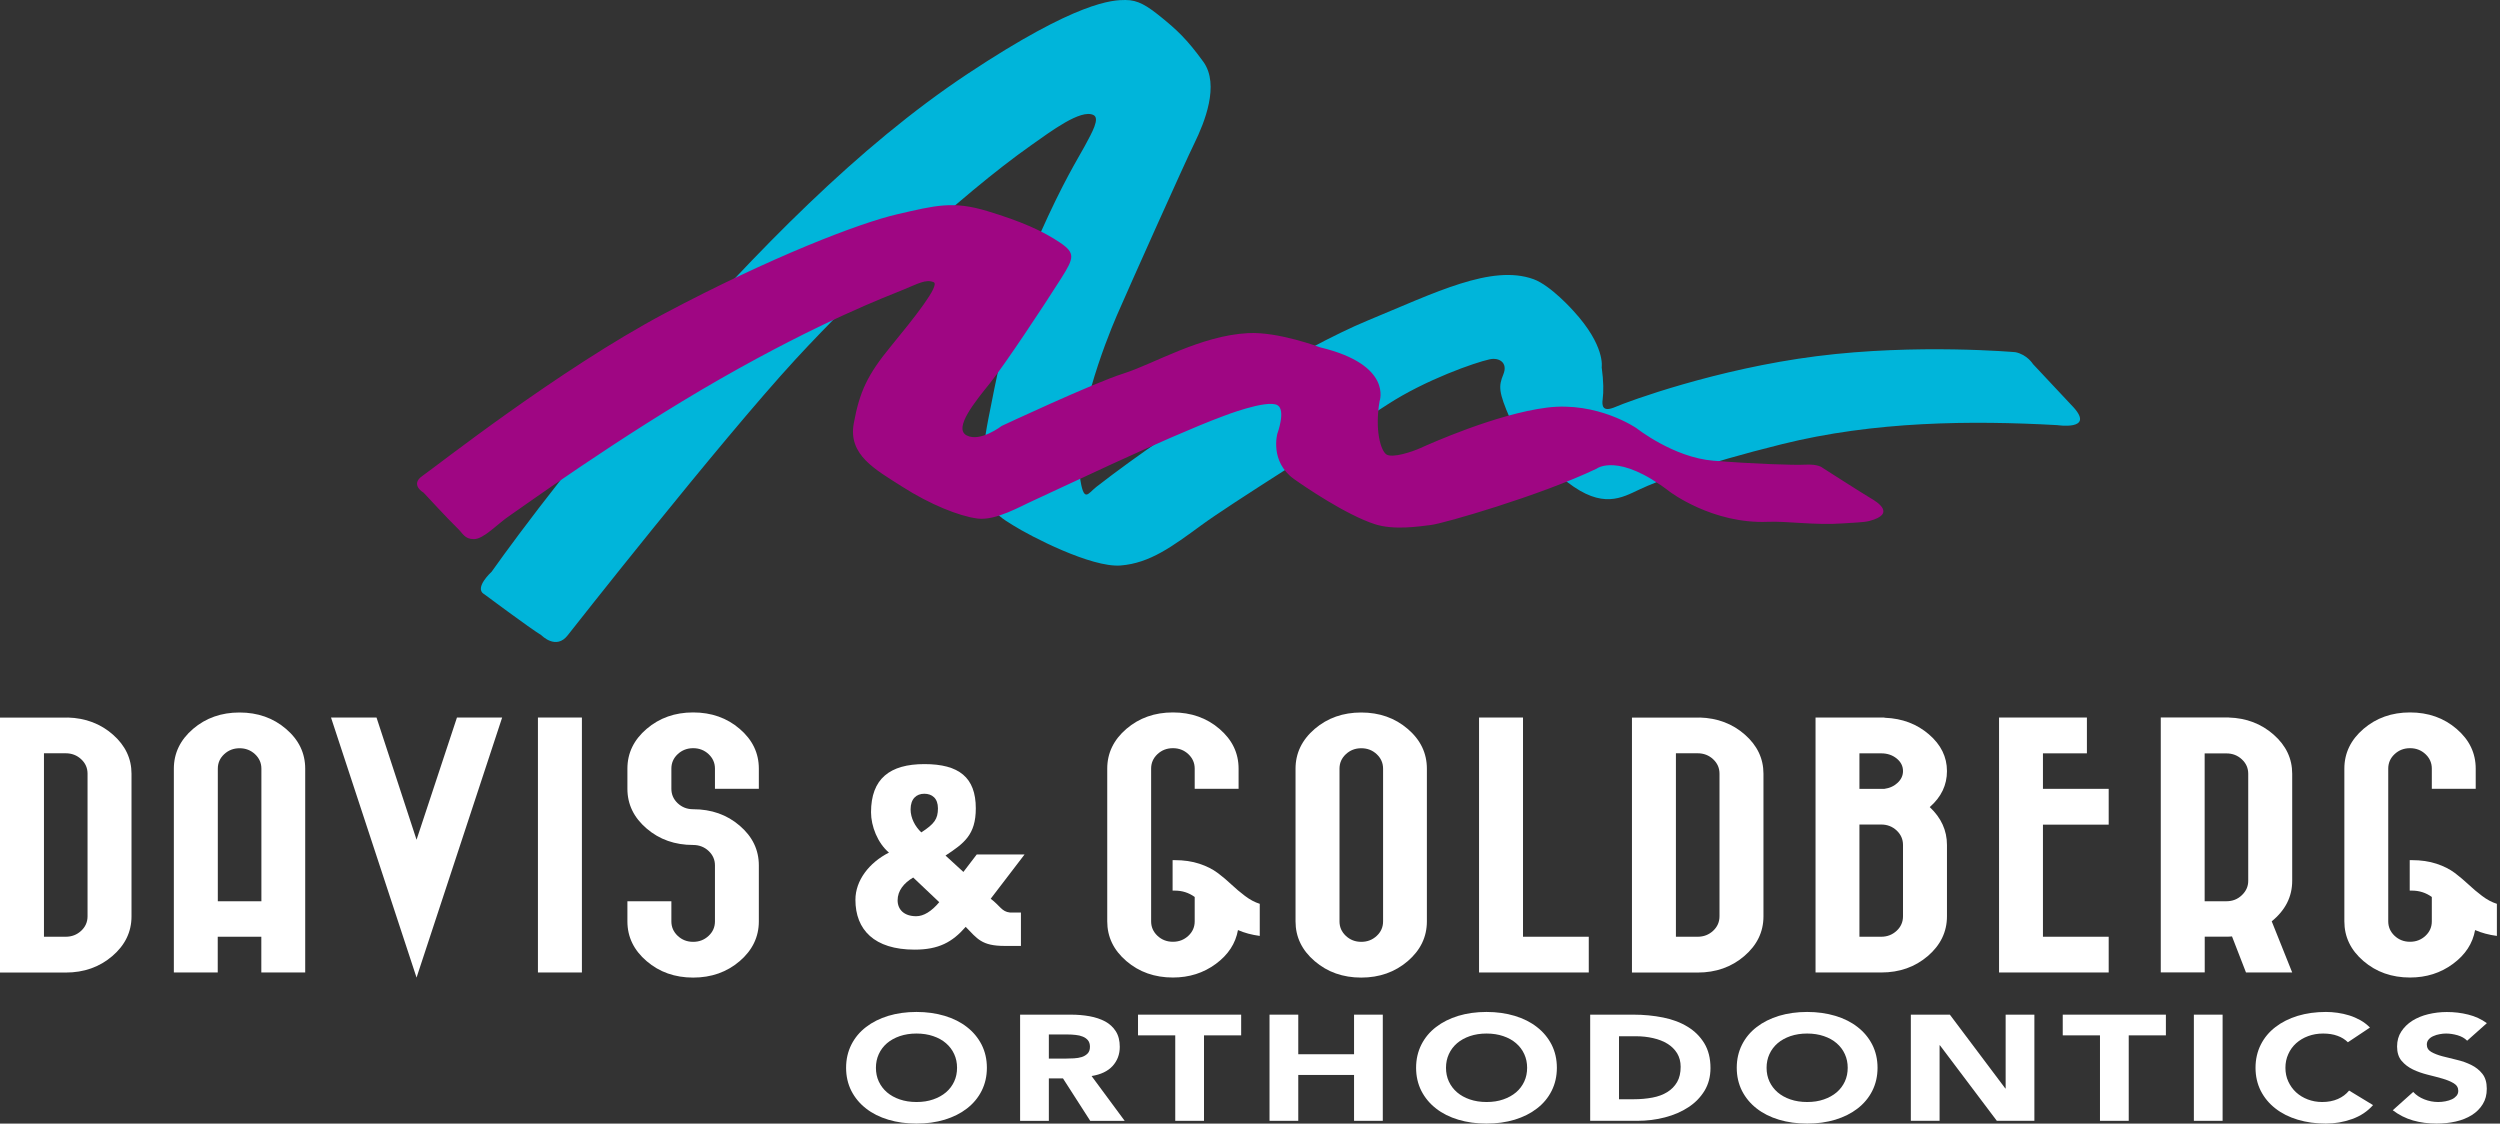<svg xmlns="http://www.w3.org/2000/svg" width="267" height="120" viewBox="0 0 267 120" fill="none"><rect x="0" y="0" width="267" height="120" fill="#333333" stroke="none"/><path fill-rule="evenodd" clip-rule="evenodd" d="M51.67 63.438C50.63 62.759 52.503 61.065 52.503 61.065C52.503 61.065 59.996 50.392 70.394 38.622C80.791 26.846 91.61 15.668 103.353 7.878C115.104 0.087 118.85 0 120.195 0C121.54 0 122.481 0.591 124.049 1.862C125.609 3.132 126.747 4.147 128.522 6.607C130.288 9.061 128.621 13.127 127.589 15.245C126.541 17.362 120.517 30.832 119.271 33.709C118.025 36.592 114.584 45.418 115.318 50.815C115.731 53.867 116.185 52.704 117.084 52.005C126.029 45.055 138.927 37.184 146.099 34.219C153.278 31.255 159.302 28.197 163.783 29.817C165.648 30.496 168.041 33.205 168.041 33.205C171.474 36.935 171.061 39.22 171.061 39.22C171.267 40.746 171.267 41.848 171.168 42.615C171.061 43.374 171.168 44.046 172.522 43.462C173.875 42.87 183.332 39.395 194.043 38.037C204.755 36.68 215.251 37.614 215.251 37.614C216.505 37.869 217.124 38.884 217.124 38.884L221.49 43.542C223.677 46.002 219.724 45.404 219.724 45.404C210.465 44.893 200.175 44.981 190.297 47.441C181.616 49.598 177.093 51.339 175.113 52.267C173.182 53.174 171.152 54.391 167.414 51.507C163.362 48.375 162.05 46.507 161.282 44.732C160.036 41.848 160.036 41.257 160.556 39.987C161.076 38.716 160.086 38.158 159.104 38.373C157.544 38.709 152.246 40.558 148.186 43.2C142.468 46.923 131.443 53.786 128.324 56.078C125.204 58.363 122.811 60.145 119.692 60.393C116.573 60.649 110.029 57.261 108.155 56.078C106.282 54.888 103.782 53.786 105.556 44.732C107.322 35.665 108.568 30.583 111.068 24.997C113.561 19.405 115.021 17.12 115.855 15.594C116.68 14.068 117.48 12.636 116.787 12.287C115.434 11.608 112.199 14.055 110.136 15.507C102.445 20.924 91.866 30.892 84.967 38.373C76.855 47.185 60.632 67.847 60.632 67.847C59.386 69.461 57.826 67.847 57.826 67.847C56.58 67.088 51.694 63.445 51.694 63.445L51.67 63.438Z" fill="#00B5DA"></path><path fill-rule="evenodd" clip-rule="evenodd" d="M45.219 52.604C45.219 52.604 43.758 51.757 45.12 50.822C46.473 49.895 59.676 39.477 71.006 33.461C82.345 27.445 91.81 23.802 95.862 22.874C99.913 21.94 101.787 21.436 105.426 22.538C109.065 23.64 111.351 24.655 113.224 25.919C114.866 27.035 114.71 27.546 113.331 29.73C111.458 32.694 107.299 38.966 105.74 40.908C104.18 42.857 101.787 45.741 103.239 46.501C104.691 47.26 106.986 45.486 106.986 45.486C106.986 45.486 116.764 40.908 119.983 39.893C123.201 38.878 128.193 35.84 133.293 35.578C136.52 35.403 140.992 37.097 140.992 37.097C148.791 38.966 147.338 42.857 147.338 42.857C146.818 45.902 147.446 48.107 148.065 48.53C148.683 48.954 150.763 48.275 151.704 47.852C152.636 47.428 159.816 44.208 165.221 43.53C170.626 42.851 174.785 45.734 174.785 45.734C174.785 45.734 178.738 48.867 182.996 49.203C187.262 49.545 191.636 49.693 192.774 49.626C194.235 49.545 194.648 49.962 194.648 49.962C194.648 49.962 199.013 52.758 199.747 53.182C200.474 53.605 202.553 54.876 199.64 55.642C198.996 55.81 197.734 55.823 196.826 55.897C193.913 56.119 190.81 55.642 188.822 55.729C182.897 55.985 178.325 52.51 178.325 52.51C172.813 48.275 170.527 50.05 170.527 50.05C164.494 52.933 154.204 55.897 152.851 56.065C151.497 56.233 148.857 56.643 146.818 55.978C143.699 54.956 139.293 51.938 138.187 51.152C135.587 49.283 136.421 46.319 136.421 46.319C136.421 46.319 137.362 43.778 136.421 43.267C135.257 42.636 130.603 44.457 130.603 44.457C124.464 46.742 111.78 52.839 110.427 53.43C109.073 54.022 106.367 55.635 104.394 55.38C102.414 55.124 99.295 53.854 96.382 51.992C93.469 50.13 90.564 48.604 91.183 45.21C91.81 41.822 92.635 40.041 95.136 36.996C97.636 33.945 100.442 30.429 99.707 30.134C98.874 29.791 98.04 30.302 96.373 30.98C94.715 31.659 87.75 34.281 76.931 40.465C66.113 46.648 55.509 54.358 54.37 55.117C53.223 55.877 51.663 57.578 50.624 57.578C49.584 57.578 49.477 56.979 48.751 56.307C48.024 55.628 45.21 52.584 45.21 52.584L45.219 52.604Z" fill="#9F0683"></path><path fill-rule="evenodd" clip-rule="evenodd" d="M4.695 100.044H7.023C7.666 100.044 8.219 99.828 8.673 99.405C9.127 98.981 9.35 98.464 9.35 97.859V82.628C9.35 82.023 9.127 81.512 8.673 81.089C8.219 80.665 7.666 80.45 7.023 80.45H4.695V100.044ZM7.237 76.632C9.135 76.686 10.744 77.298 12.065 78.461C13.385 79.623 14.045 81.015 14.045 82.635V97.866C14.045 99.526 13.36 100.944 11.99 102.114C10.62 103.283 8.97 103.868 7.023 103.868H0V76.639H7.229L7.237 76.632Z" fill="white"></path><path fill-rule="evenodd" clip-rule="evenodd" d="M27.917 96.253V82.097C27.917 81.492 27.694 80.981 27.24 80.551C26.786 80.127 26.233 79.912 25.59 79.912C24.946 79.912 24.393 80.127 23.939 80.551C23.485 80.975 23.263 81.492 23.263 82.097V96.253H27.917ZM18.567 82.097C18.567 80.437 19.252 79.019 20.614 77.849C21.983 76.679 23.634 76.095 25.581 76.095C27.529 76.095 29.188 76.679 30.549 77.849C31.919 79.019 32.596 80.437 32.596 82.097V103.861H27.909V100.044H23.254V103.861H18.567V82.097Z" fill="white"></path><path fill-rule="evenodd" clip-rule="evenodd" d="M53.63 76.632L44.487 104.406L35.352 76.632H40.212L44.487 89.686L48.803 76.632H53.63Z" fill="white"></path><path fill-rule="evenodd" clip-rule="evenodd" d="M57.451 76.632H62.147V103.861H57.451V76.632Z" fill="white"></path><path fill-rule="evenodd" clip-rule="evenodd" d="M74.029 86.426C75.977 86.426 77.636 87.01 78.997 88.18C80.367 89.35 81.044 90.768 81.044 92.428V98.403C81.044 100.064 80.359 101.482 78.997 102.651C77.627 103.821 75.977 104.406 74.029 104.406C72.082 104.406 70.423 103.821 69.062 102.651C67.692 101.482 67.007 100.064 67.007 98.403V96.253H71.703V98.403C71.703 99.008 71.925 99.519 72.379 99.949C72.833 100.373 73.378 100.588 74.029 100.588C74.681 100.588 75.226 100.373 75.68 99.949C76.134 99.526 76.357 99.008 76.357 98.403V92.428C76.357 91.823 76.134 91.312 75.68 90.882C75.226 90.459 74.673 90.243 74.029 90.243C72.082 90.243 70.423 89.659 69.062 88.489C67.692 87.32 67.007 85.901 67.007 84.241V82.09C67.007 80.43 67.692 79.012 69.062 77.842C70.432 76.673 72.082 76.088 74.029 76.088C75.977 76.088 77.636 76.673 78.997 77.842C80.367 79.012 81.044 80.43 81.044 82.09V84.241H76.357V82.09C76.357 81.485 76.134 80.975 75.68 80.544C75.226 80.121 74.673 79.906 74.029 79.906C73.386 79.906 72.833 80.121 72.379 80.544C71.925 80.968 71.703 81.485 71.703 82.09V84.241C71.703 84.846 71.925 85.357 72.379 85.787C72.833 86.211 73.378 86.426 74.029 86.426Z" fill="white"></path><path fill-rule="evenodd" clip-rule="evenodd" d="M100.172 86.332C100.172 85.256 99.545 84.772 98.712 84.772C97.878 84.772 97.251 85.31 97.251 86.439C97.251 87.373 97.738 88.281 98.398 88.899C99.784 87.992 100.172 87.481 100.172 86.325V86.332ZM97.531 93.719C96.525 94.31 95.865 95.137 95.865 96.152C95.865 97.14 96.558 97.852 97.845 97.852C98.646 97.852 99.479 97.341 100.312 96.353L97.531 93.719ZM102.887 93.127L104.315 91.258H109.423L105.808 95.984C106.815 96.75 106.988 97.368 107.855 97.456H109.035V101.025H107.302C104.835 101.025 104.381 100.259 103.135 98.988C101.707 100.628 100.246 101.421 97.68 101.421C93.373 101.421 91.359 99.297 91.359 96.098C91.359 94.034 92.82 92.132 94.94 91.057C93.727 90.035 93.026 88.227 93.026 86.755C93.026 83.159 95.039 81.606 98.728 81.606C102.417 81.606 104.216 83.025 104.216 86.332C104.216 89.161 102.961 90.069 100.981 91.373L102.895 93.127H102.887Z" fill="white"></path><path fill-rule="evenodd" clip-rule="evenodd" d="M125.226 91.863H125.465C126.439 91.863 127.313 91.991 128.089 92.246C128.865 92.502 129.517 92.831 130.053 93.235C130.589 93.638 131.076 94.048 131.514 94.465C131.951 94.881 132.438 95.285 132.958 95.681C133.478 96.078 134.006 96.36 134.542 96.528V99.956C133.684 99.842 132.908 99.633 132.215 99.331C131.959 100.763 131.175 101.966 129.855 102.941C128.535 103.915 127.008 104.399 125.267 104.399C123.319 104.399 121.661 103.814 120.299 102.645C118.929 101.475 118.253 100.057 118.253 98.397V82.09C118.253 80.43 118.937 79.012 120.299 77.842C121.669 76.673 123.319 76.088 125.267 76.088C127.214 76.088 128.873 76.673 130.235 77.842C131.604 79.012 132.281 80.43 132.281 82.09V84.241H127.594V82.09C127.594 81.485 127.371 80.975 126.917 80.544C126.463 80.121 125.919 79.906 125.267 79.906C124.615 79.906 124.07 80.121 123.616 80.544C123.163 80.968 122.94 81.485 122.94 82.09V98.397C122.94 99.002 123.163 99.513 123.616 99.943C124.07 100.366 124.615 100.581 125.267 100.581C125.919 100.581 126.463 100.366 126.917 99.943C127.371 99.519 127.594 99.002 127.594 98.397V95.796C126.967 95.345 126.265 95.117 125.473 95.117H125.234V91.863H125.226Z" fill="white"></path><path fill-rule="evenodd" clip-rule="evenodd" d="M143.058 82.097V98.403C143.058 99.008 143.281 99.519 143.735 99.949C144.189 100.373 144.734 100.588 145.385 100.588C146.037 100.588 146.582 100.373 147.036 99.949C147.49 99.526 147.713 99.008 147.713 98.403V82.097C147.713 81.492 147.49 80.981 147.036 80.551C146.582 80.127 146.037 79.912 145.385 79.912C144.734 79.912 144.189 80.127 143.735 80.551C143.281 80.975 143.058 81.492 143.058 82.097ZM138.363 82.097C138.363 80.437 139.048 79.019 140.409 77.849C141.779 76.679 143.43 76.095 145.377 76.095C147.325 76.095 148.983 76.679 150.345 77.849C151.715 79.019 152.391 80.437 152.391 82.097V98.403C152.391 100.064 151.707 101.482 150.345 102.651C148.975 103.821 147.325 104.406 145.377 104.406C143.43 104.406 141.771 103.821 140.409 102.651C139.04 101.482 138.363 100.064 138.363 98.403V82.097Z" fill="white"></path><path fill-rule="evenodd" clip-rule="evenodd" d="M157.962 76.632H162.657V100.044H169.68V103.861H157.962V76.632Z" fill="white"></path><path fill-rule="evenodd" clip-rule="evenodd" d="M178.988 100.044H181.315C181.959 100.044 182.512 99.828 182.966 99.405C183.419 98.981 183.642 98.464 183.642 97.859V82.628C183.642 82.023 183.419 81.512 182.966 81.089C182.512 80.665 181.959 80.45 181.315 80.45H178.988V100.044ZM181.53 76.632C183.428 76.686 185.037 77.298 186.357 78.461C187.677 79.623 188.338 81.015 188.338 82.635V97.866C188.338 99.526 187.653 100.944 186.283 102.114C184.913 103.283 183.263 103.868 181.315 103.868H174.293V76.639H181.521L181.53 76.632Z" fill="white"></path><path fill-rule="evenodd" clip-rule="evenodd" d="M198.587 100.044H200.914C201.558 100.044 202.11 99.828 202.564 99.405C203.018 98.981 203.241 98.464 203.241 97.859V90.243C203.241 89.638 203.018 89.128 202.564 88.698C202.11 88.274 201.558 88.059 200.914 88.059H198.587V100.044ZM198.587 80.457V84.248H201.26C201.813 84.174 202.284 83.959 202.672 83.596C203.051 83.24 203.241 82.823 203.241 82.352C203.241 81.821 203.018 81.378 202.564 81.008C202.11 80.638 201.558 80.457 200.914 80.457H198.587ZM193.9 76.632H201.128C201.194 76.632 201.269 76.639 201.335 76.659C203.167 76.733 204.726 77.325 206.005 78.427C207.293 79.529 207.936 80.84 207.936 82.346C207.936 83.851 207.326 85.122 206.096 86.197C207.326 87.347 207.936 88.698 207.936 90.243V97.859C207.936 99.519 207.251 100.937 205.89 102.107C204.52 103.277 202.87 103.861 200.922 103.861H193.9V76.632Z" fill="white"></path><path fill-rule="evenodd" clip-rule="evenodd" d="M225.208 100.044V103.861H213.498V76.632H222.881V80.457H218.186V84.248H225.208V88.072H218.186V100.044H225.208Z" fill="white"></path><path fill-rule="evenodd" clip-rule="evenodd" d="M235.457 80.457V96.253H237.784C238.436 96.253 238.981 96.037 239.435 95.601C239.889 95.164 240.111 94.66 240.111 94.075V82.641C240.111 82.037 239.889 81.526 239.435 81.102C238.981 80.679 238.436 80.464 237.784 80.464H235.457V80.457ZM238.032 76.632C239.905 76.686 241.506 77.298 242.826 78.461C244.147 79.623 244.807 81.015 244.807 82.635V94.068C244.807 95.769 244.081 97.207 242.62 98.397L244.807 103.861H239.872L238.378 100.01C238.189 100.03 238.007 100.037 237.826 100.037H235.465V103.855H230.77V76.626H238.032V76.632Z" fill="white"></path><path fill-rule="evenodd" clip-rule="evenodd" d="M257.35 91.863H257.589C258.563 91.863 259.438 91.991 260.214 92.246C260.989 92.502 261.641 92.831 262.178 93.235C262.706 93.638 263.192 94.048 263.638 94.465C264.075 94.881 264.562 95.285 265.082 95.681C265.602 96.078 266.13 96.36 266.667 96.528V99.956C265.808 99.842 265.033 99.633 264.34 99.331C264.084 100.763 263.3 101.966 261.979 102.941C260.659 103.915 259.132 104.399 257.391 104.399C255.444 104.399 253.785 103.814 252.424 102.645C251.054 101.475 250.377 100.057 250.377 98.397V82.09C250.377 80.43 251.062 79.012 252.424 77.842C253.793 76.673 255.444 76.088 257.391 76.088C259.339 76.088 260.997 76.673 262.359 77.842C263.729 79.012 264.406 80.43 264.406 82.09V84.241H259.718V82.09C259.718 81.485 259.496 80.975 259.042 80.544C258.588 80.121 258.043 79.906 257.391 79.906C256.739 79.906 256.195 80.121 255.741 80.544C255.287 80.968 255.064 81.485 255.064 82.09V98.397C255.064 99.002 255.287 99.513 255.741 99.943C256.195 100.366 256.739 100.581 257.391 100.581C258.043 100.581 258.588 100.366 259.042 99.943C259.496 99.519 259.718 99.002 259.718 98.397V95.796C259.091 95.345 258.382 95.117 257.598 95.117H257.358V91.863H257.35Z" fill="white"></path><path fill-rule="evenodd" clip-rule="evenodd" d="M93.549 114.038C93.549 114.569 93.648 115.06 93.854 115.503C94.06 115.947 94.349 116.33 94.729 116.66C95.108 116.982 95.562 117.238 96.099 117.419C96.627 117.601 97.221 117.695 97.881 117.695C98.541 117.695 99.127 117.607 99.663 117.419C100.192 117.238 100.654 116.982 101.033 116.66C101.413 116.337 101.702 115.947 101.908 115.503C102.114 115.06 102.213 114.569 102.213 114.038C102.213 113.507 102.114 113.03 101.908 112.58C101.702 112.129 101.413 111.746 101.033 111.417C100.654 111.087 100.2 110.839 99.663 110.657C99.135 110.476 98.541 110.382 97.881 110.382C97.221 110.382 96.635 110.476 96.099 110.657C95.57 110.839 95.108 111.094 94.729 111.417C94.349 111.746 94.06 112.129 93.854 112.58C93.648 113.03 93.549 113.514 93.549 114.038ZM90.363 114.038C90.363 113.131 90.553 112.311 90.924 111.571C91.296 110.832 91.816 110.207 92.492 109.689C93.161 109.172 93.953 108.775 94.869 108.493C95.785 108.217 96.792 108.076 97.881 108.076C98.97 108.076 99.969 108.217 100.893 108.493C101.809 108.768 102.601 109.165 103.27 109.689C103.938 110.207 104.458 110.832 104.837 111.571C105.209 112.311 105.399 113.131 105.399 114.038C105.399 114.946 105.209 115.766 104.837 116.505C104.466 117.244 103.938 117.869 103.27 118.387C102.601 118.905 101.809 119.301 100.893 119.583C99.977 119.859 98.97 120 97.881 120C96.792 120 95.785 119.859 94.869 119.583C93.953 119.308 93.161 118.911 92.492 118.387C91.824 117.869 91.304 117.244 90.924 116.505C90.553 115.766 90.363 114.946 90.363 114.038Z" fill="white"></path><path fill-rule="evenodd" clip-rule="evenodd" d="M112.025 113.057H113.832C114.105 113.057 114.402 113.05 114.707 113.03C115.012 113.017 115.293 112.963 115.54 112.889C115.788 112.808 115.994 112.68 116.159 112.512C116.324 112.344 116.407 112.102 116.407 111.793C116.407 111.504 116.333 111.276 116.192 111.101C116.052 110.933 115.862 110.798 115.639 110.711C115.417 110.617 115.161 110.556 114.872 110.53C114.583 110.496 114.303 110.482 114.022 110.482H112.017V113.064L112.025 113.057ZM114.344 108.365C115.054 108.365 115.722 108.419 116.357 108.533C116.993 108.648 117.554 108.836 118.033 109.091C118.511 109.353 118.891 109.703 119.171 110.146C119.452 110.59 119.592 111.141 119.592 111.807C119.592 112.606 119.336 113.285 118.825 113.85C118.313 114.408 117.562 114.764 116.58 114.919L120.12 119.711H116.44L113.527 115.174H112.017V119.711H108.947V108.365H114.344Z" fill="white"></path><path fill-rule="evenodd" clip-rule="evenodd" d="M125.517 110.577H121.54V108.365H132.556V110.577H128.587V119.704H125.517V110.577Z" fill="white"></path><path fill-rule="evenodd" clip-rule="evenodd" d="M135.585 108.365H138.655V112.593H144.613V108.365H147.682V119.704H144.613V114.804H138.655V119.704H135.585V108.365Z" fill="white"></path><path fill-rule="evenodd" clip-rule="evenodd" d="M154.433 114.038C154.433 114.569 154.532 115.06 154.738 115.503C154.944 115.947 155.233 116.33 155.613 116.66C155.992 116.982 156.446 117.238 156.982 117.419C157.511 117.601 158.105 117.695 158.765 117.695C159.425 117.695 160.011 117.607 160.547 117.419C161.076 117.238 161.538 116.982 161.917 116.66C162.297 116.337 162.586 115.947 162.792 115.503C162.998 115.06 163.097 114.569 163.097 114.038C163.097 113.514 162.998 113.03 162.792 112.58C162.586 112.129 162.297 111.746 161.917 111.417C161.538 111.087 161.084 110.839 160.547 110.657C160.019 110.476 159.425 110.382 158.765 110.382C158.105 110.382 157.519 110.476 156.982 110.657C156.454 110.839 155.992 111.094 155.613 111.417C155.233 111.746 154.944 112.129 154.738 112.58C154.532 113.03 154.433 113.514 154.433 114.038ZM151.239 114.038C151.239 113.131 151.429 112.311 151.8 111.571C152.172 110.832 152.691 110.207 153.368 109.689C154.036 109.172 154.829 108.775 155.745 108.493C156.661 108.217 157.667 108.076 158.757 108.076C159.846 108.076 160.853 108.217 161.769 108.493C162.685 108.768 163.477 109.165 164.145 109.689C164.814 110.207 165.334 110.832 165.713 111.571C166.085 112.311 166.274 113.131 166.274 114.038C166.274 114.946 166.085 115.766 165.713 116.505C165.342 117.244 164.822 117.869 164.145 118.387C163.477 118.905 162.685 119.301 161.769 119.583C160.853 119.859 159.846 120 158.757 120C157.667 120 156.669 119.859 155.745 119.583C154.829 119.308 154.036 118.911 153.368 118.387C152.7 117.869 152.18 117.244 151.8 116.505C151.429 115.766 151.239 114.946 151.239 114.038Z" fill="white"></path><path fill-rule="evenodd" clip-rule="evenodd" d="M172.901 117.399H174.493C175.203 117.399 175.863 117.338 176.474 117.224C177.085 117.11 177.613 116.915 178.058 116.639C178.504 116.364 178.859 116.008 179.115 115.564C179.37 115.12 179.494 114.576 179.494 113.937C179.494 113.379 179.362 112.896 179.115 112.486C178.859 112.075 178.512 111.733 178.083 111.471C177.654 111.202 177.142 111.007 176.556 110.872C175.971 110.738 175.36 110.671 174.716 110.671H172.909V117.399H172.901ZM169.831 108.365H174.436C175.55 108.365 176.606 108.466 177.613 108.668C178.619 108.869 179.494 109.199 180.237 109.656C180.988 110.113 181.574 110.698 182.019 111.423C182.457 112.149 182.68 113.03 182.68 114.065C182.68 114.986 182.465 115.793 182.044 116.492C181.615 117.191 181.046 117.782 180.319 118.253C179.601 118.73 178.768 119.086 177.819 119.335C176.878 119.583 175.888 119.704 174.848 119.704H169.831V108.358V108.365Z" fill="white"></path><path fill-rule="evenodd" clip-rule="evenodd" d="M188.671 114.038C188.671 114.569 188.77 115.06 188.976 115.503C189.182 115.947 189.471 116.33 189.851 116.66C190.23 116.982 190.684 117.238 191.22 117.419C191.749 117.601 192.343 117.695 193.003 117.695C193.663 117.695 194.249 117.607 194.785 117.419C195.313 117.238 195.776 116.982 196.155 116.66C196.535 116.337 196.824 115.947 197.03 115.503C197.236 115.06 197.335 114.569 197.335 114.038C197.335 113.514 197.236 113.03 197.03 112.58C196.824 112.129 196.535 111.746 196.155 111.417C195.776 111.087 195.322 110.839 194.785 110.657C194.257 110.476 193.663 110.382 193.003 110.382C192.343 110.382 191.757 110.476 191.22 110.657C190.692 110.839 190.23 111.094 189.851 111.417C189.471 111.746 189.182 112.129 188.976 112.58C188.77 113.03 188.671 113.514 188.671 114.038ZM185.485 114.038C185.485 113.131 185.675 112.311 186.046 111.571C186.418 110.832 186.938 110.207 187.614 109.689C188.283 109.172 189.075 108.775 189.991 108.493C190.907 108.217 191.914 108.076 193.003 108.076C194.092 108.076 195.091 108.217 196.015 108.493C196.931 108.768 197.723 109.165 198.392 109.689C199.06 110.207 199.58 110.832 199.959 111.571C200.331 112.311 200.521 113.131 200.521 114.038C200.521 114.946 200.331 115.766 199.959 116.505C199.588 117.244 199.06 117.869 198.392 118.387C197.723 118.905 196.931 119.301 196.015 119.583C195.099 119.859 194.092 120 193.003 120C191.914 120 190.907 119.859 189.991 119.583C189.075 119.308 188.283 118.911 187.614 118.387C186.946 117.869 186.426 117.244 186.046 116.505C185.675 115.766 185.485 114.946 185.485 114.038Z" fill="white"></path><path fill-rule="evenodd" clip-rule="evenodd" d="M204.077 108.365H208.245L214.17 116.25H214.203V108.365H217.272V119.704H213.262L207.18 111.632H207.147V119.704H204.077V108.365Z" fill="white"></path><path fill-rule="evenodd" clip-rule="evenodd" d="M224.278 110.577H220.301V108.365H231.317V110.577H227.348V119.704H224.278V110.577Z" fill="white"></path><path fill-rule="evenodd" clip-rule="evenodd" d="M234.305 108.365H237.374V119.704H234.305V108.365Z" fill="white"></path><path fill-rule="evenodd" clip-rule="evenodd" d="M250.751 111.309C250.446 111.014 250.083 110.778 249.637 110.624C249.2 110.462 248.688 110.382 248.11 110.382C247.533 110.382 246.996 110.476 246.51 110.657C246.014 110.839 245.594 111.094 245.23 111.417C244.867 111.746 244.587 112.129 244.389 112.58C244.182 113.03 244.083 113.514 244.083 114.038C244.083 114.562 244.182 115.06 244.389 115.503C244.595 115.947 244.867 116.33 245.222 116.66C245.577 116.982 245.99 117.238 246.468 117.419C246.947 117.601 247.459 117.695 248.011 117.695C248.639 117.695 249.2 117.587 249.687 117.372C250.173 117.157 250.57 116.861 250.883 116.471L253.441 118.024C252.847 118.696 252.104 119.194 251.197 119.516C250.289 119.839 249.365 120 248.408 120C247.318 120 246.32 119.859 245.395 119.583C244.48 119.308 243.687 118.911 243.019 118.387C242.35 117.869 241.831 117.244 241.451 116.505C241.08 115.766 240.89 114.946 240.89 114.038C240.89 113.131 241.08 112.311 241.451 111.571C241.822 110.832 242.342 110.207 243.019 109.689C243.687 109.172 244.48 108.775 245.395 108.493C246.311 108.217 247.318 108.076 248.408 108.076C248.804 108.076 249.208 108.103 249.637 108.164C250.066 108.224 250.487 108.318 250.9 108.446C251.312 108.574 251.708 108.748 252.088 108.957C252.468 109.172 252.806 109.434 253.111 109.743L250.751 111.316V111.309Z" fill="white"></path><path fill-rule="evenodd" clip-rule="evenodd" d="M263.476 111.134C263.228 110.879 262.89 110.691 262.461 110.563C262.032 110.442 261.627 110.382 261.248 110.382C261.025 110.382 260.794 110.402 260.563 110.449C260.324 110.489 260.101 110.556 259.894 110.651C259.68 110.738 259.515 110.859 259.383 111.013C259.251 111.161 259.185 111.343 259.185 111.558C259.185 111.901 259.342 112.163 259.655 112.344C259.969 112.526 260.365 112.68 260.843 112.808C261.322 112.936 261.834 113.064 262.387 113.191C262.94 113.319 263.451 113.5 263.93 113.736C264.408 113.971 264.804 114.287 265.118 114.683C265.432 115.08 265.588 115.604 265.588 116.27C265.588 116.935 265.448 117.453 265.159 117.923C264.87 118.394 264.483 118.784 263.988 119.093C263.492 119.402 262.923 119.631 262.279 119.778C261.627 119.926 260.942 120 260.225 120C259.317 120 258.483 119.886 257.708 119.664C256.932 119.442 256.214 119.079 255.546 118.575L257.732 116.619C258.046 116.962 258.442 117.224 258.921 117.412C259.399 117.601 259.894 117.695 260.406 117.695C260.654 117.695 260.909 117.668 261.165 117.621C261.421 117.574 261.652 117.5 261.858 117.406C262.065 117.312 262.222 117.184 262.354 117.036C262.477 116.888 262.543 116.713 262.543 116.505C262.543 116.162 262.387 115.893 262.065 115.698C261.743 115.503 261.339 115.335 260.852 115.194C260.365 115.053 259.845 114.919 259.276 114.778C258.714 114.636 258.186 114.455 257.699 114.22C257.213 113.984 256.808 113.675 256.486 113.292C256.165 112.909 256.008 112.398 256.008 111.773C256.008 111.148 256.156 110.63 256.453 110.173C256.75 109.716 257.138 109.333 257.633 109.017C258.129 108.708 258.69 108.473 259.333 108.318C259.977 108.164 260.637 108.083 261.322 108.083C262.106 108.083 262.865 108.17 263.608 108.358C264.342 108.54 265.003 108.842 265.597 109.273L263.492 111.148L263.476 111.134Z" fill="white"></path></svg>